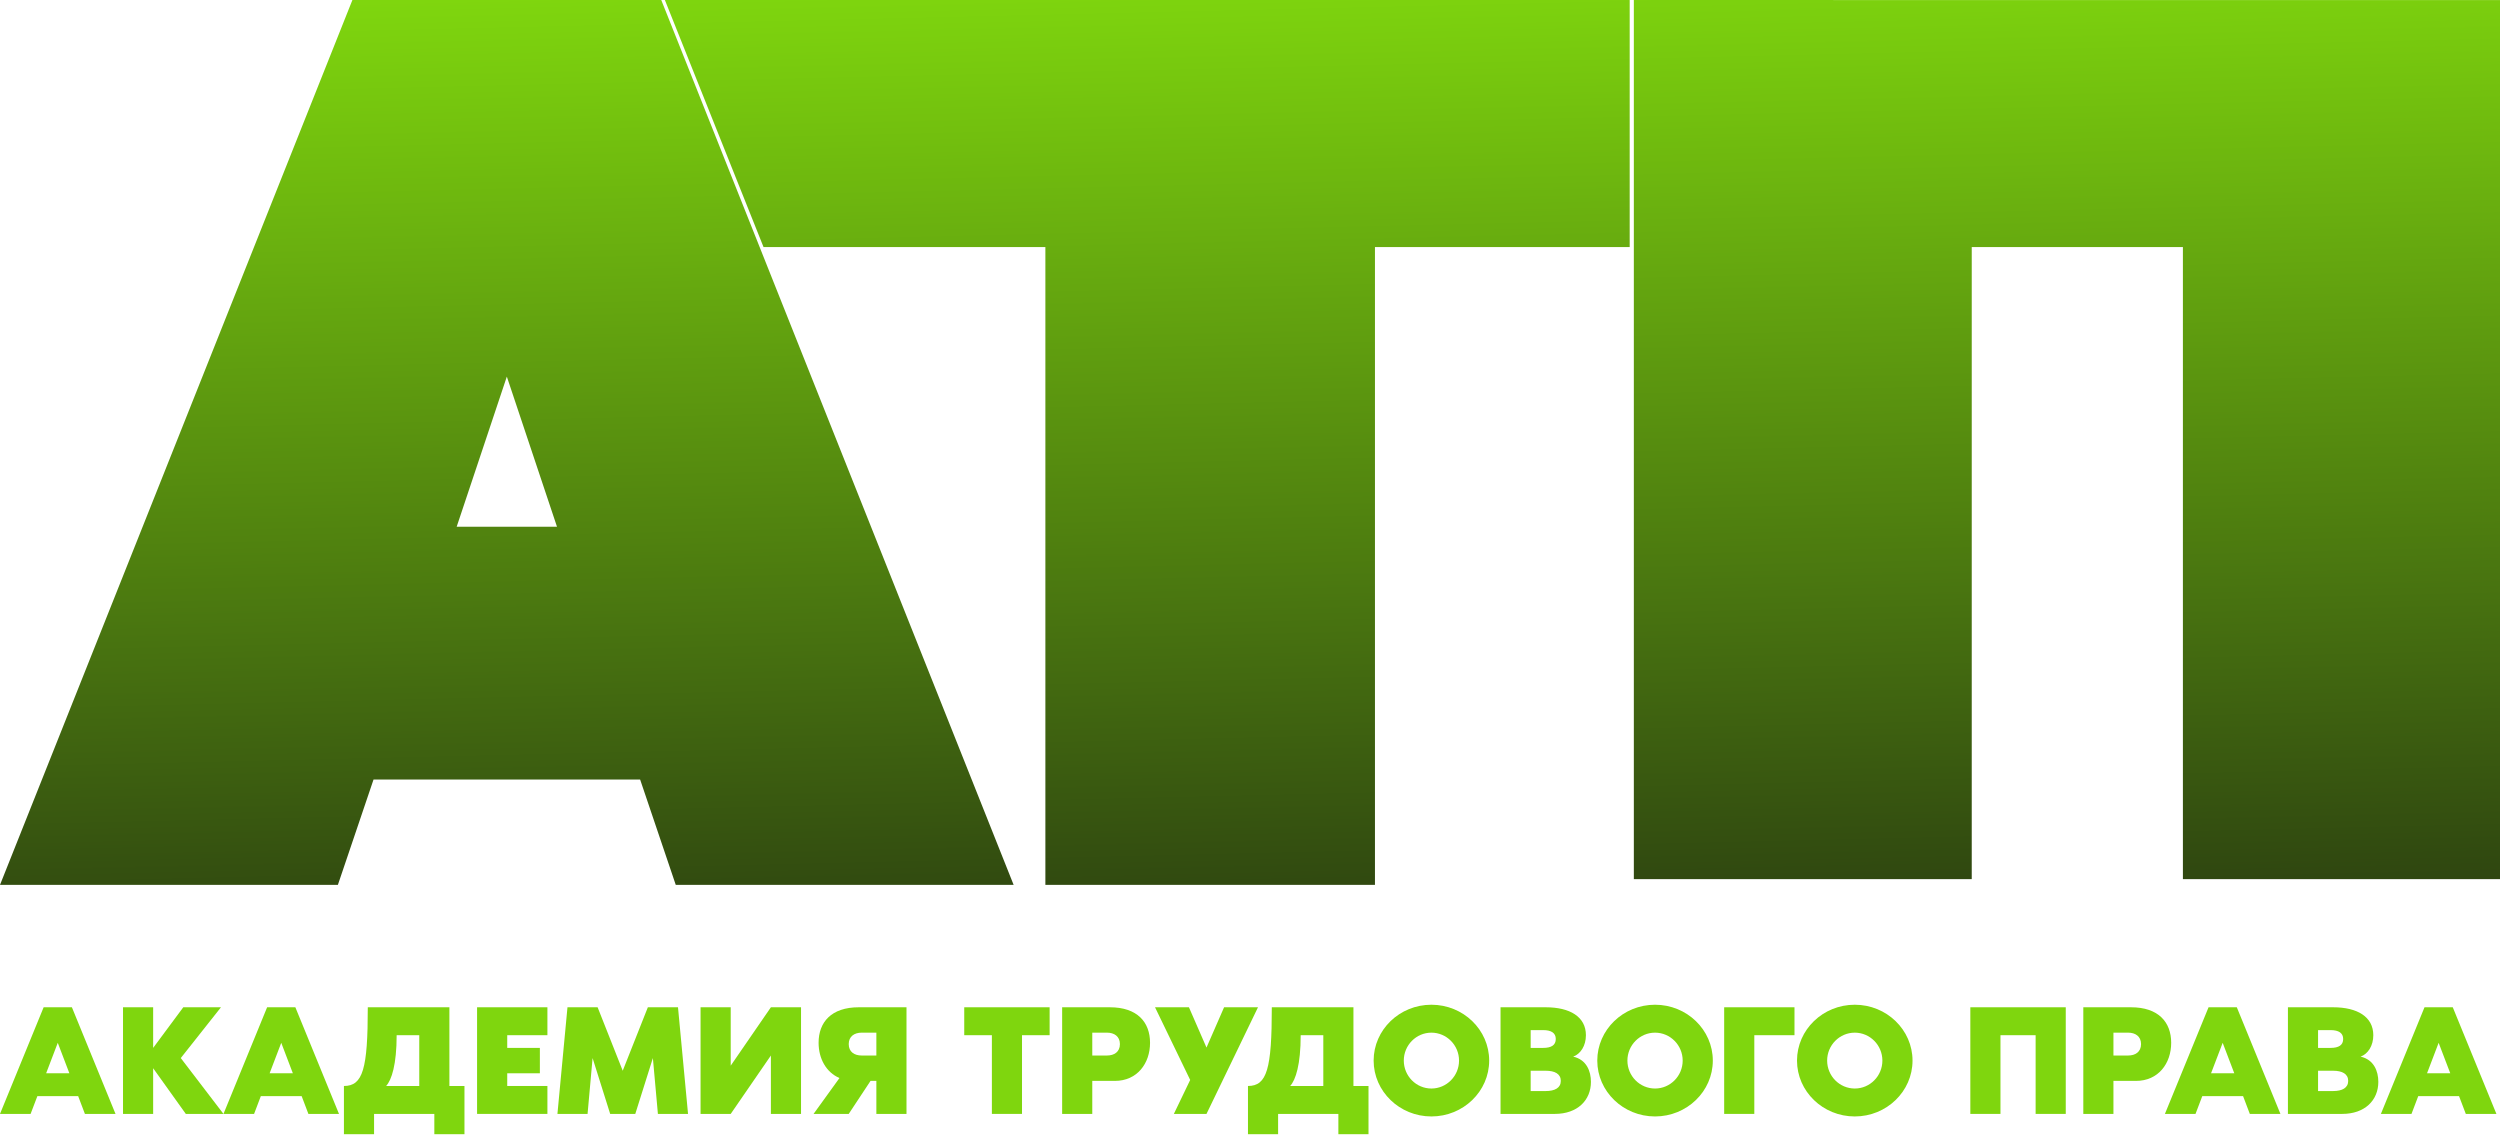 <?xml version="1.0" encoding="UTF-8"?> <svg xmlns="http://www.w3.org/2000/svg" width="112" height="51" viewBox="0 0 112 51" fill="none"><path d="M29.624 0L45.411 39.643H30.274L28.678 34.924H16.734L15.137 39.643H0L15.788 0H29.624ZM20.459 23.597H24.953L22.706 16.872L20.459 23.597Z" fill="url(#paint0_linear_398_182)"></path><path d="M29.786 0H73.01V11.068H61.598V39.643H46.833V11.068H34.206L29.786 0Z" fill="url(#paint1_linear_398_182)"></path><path d="M112 0.003V39.385H97.794V11.068H88.334V39.385H73.196V0.001L112 0.003Z" fill="url(#paint2_linear_398_182)"></path><path d="M3.221 45.126L5.175 49.903H3.804L3.502 49.107H1.674L1.371 49.903H0L1.955 45.126H3.221ZM2.067 48.083H3.108L2.588 46.718L2.067 48.083Z" fill="#7FD60E"></path><path d="M8.099 47.401L10.011 49.903H8.324L6.861 47.856V49.903H5.511V45.126H6.861V46.946L8.211 45.126H9.899L8.099 47.401Z" fill="#7FD60E"></path><path d="M13.232 45.126L15.187 49.903H13.816L13.514 49.107H11.685L11.383 49.903H10.012L11.967 45.126H13.232ZM12.079 48.083H13.12L12.6 46.718L12.079 48.083Z" fill="#7FD60E"></path><path d="M20.133 48.652H20.808V50.813H19.458V49.903H16.758V50.813H15.408V48.652C16.259 48.652 16.477 47.891 16.477 45.126H20.133V48.652ZM17.299 48.652H18.783V46.377H17.77C17.77 47.692 17.545 48.382 17.299 48.652Z" fill="#7FD60E"></path><path d="M24.524 46.377H22.724V46.946H24.186V48.083H22.724V48.652H24.524V49.903H21.373V45.126H24.524V46.377Z" fill="#7FD60E"></path><path d="M30.374 45.126L30.824 49.903H29.474L29.249 47.401L28.461 49.903H27.336L26.548 47.401L26.323 49.903H24.973L25.423 45.126H26.773L27.898 47.969L29.024 45.126H30.374Z" fill="#7FD60E"></path><path d="M32.736 45.126V47.742L34.536 45.126H35.886V49.903H34.536V47.287L32.736 49.903H31.385V45.126H32.736Z" fill="#7FD60E"></path><path d="M37.608 48.296C37.01 48.04 36.673 47.422 36.673 46.718C36.673 45.794 37.242 45.126 38.473 45.126H40.611V49.903H39.261V48.424H39L38.023 49.903H36.448L37.608 48.296ZM38.6 47.287H39.261V46.263H38.6C38.283 46.263 38.023 46.426 38.023 46.775C38.023 47.13 38.283 47.287 38.6 47.287Z" fill="#7FD60E"></path><path d="M43.198 45.126H47.023V46.377H45.786V49.903H44.436V46.377H43.198V45.126Z" fill="#7FD60E"></path><path d="M49.722 45.126C50.953 45.126 51.522 45.794 51.522 46.718C51.522 47.642 50.946 48.424 49.947 48.424H48.934V49.903H47.584V45.126H49.722ZM49.596 47.287C49.912 47.287 50.172 47.13 50.172 46.775C50.172 46.426 49.912 46.263 49.596 46.263H48.934V47.287H49.596Z" fill="#7FD60E"></path><path d="M54.839 45.126H56.358L54.051 49.903H52.589L53.32 48.382L51.745 45.126H53.264L54.051 46.931L54.839 45.126Z" fill="#7FD60E"></path><path d="M60.634 48.652H61.309V50.813H59.959V49.903H57.259V50.813H55.909V48.652C56.76 48.652 56.977 47.891 56.977 45.126H60.634V48.652ZM57.8 48.652H59.284V46.377H58.271C58.271 47.692 58.046 48.382 57.8 48.652Z" fill="#7FD60E"></path><path d="M64.127 45.012C65.555 45.012 66.715 46.135 66.715 47.514C66.715 48.894 65.555 50.017 64.127 50.017C62.7 50.017 61.539 48.894 61.539 47.514C61.539 46.135 62.7 45.012 64.127 45.012ZM64.127 48.766C64.809 48.766 65.365 48.204 65.365 47.514C65.365 46.825 64.809 46.263 64.127 46.263C63.445 46.263 62.89 46.825 62.89 47.514C62.89 48.204 63.445 48.766 64.127 48.766Z" fill="#7FD60E"></path><path d="M70.479 47.337C71.077 47.472 71.274 47.991 71.274 48.467C71.274 49.292 70.669 49.903 69.657 49.903H67.224V45.126H69.249C70.332 45.126 71.049 45.552 71.049 46.377C71.049 46.853 70.81 47.216 70.479 47.337ZM68.574 46.149V46.946H69.136C69.495 46.946 69.699 46.825 69.699 46.547C69.699 46.277 69.495 46.149 69.136 46.149H68.574ZM69.249 48.879C69.657 48.879 69.924 48.737 69.924 48.424C69.924 48.111 69.657 47.969 69.249 47.969H68.574V48.879H69.249Z" fill="#7FD60E"></path><path d="M74.146 45.012C75.573 45.012 76.734 46.135 76.734 47.514C76.734 48.894 75.573 50.017 74.146 50.017C72.719 50.017 71.558 48.894 71.558 47.514C71.558 46.135 72.719 45.012 74.146 45.012ZM74.146 48.766C74.828 48.766 75.384 48.204 75.384 47.514C75.384 46.825 74.828 46.263 74.146 46.263C73.464 46.263 72.908 46.825 72.908 47.514C72.908 48.204 73.464 48.766 74.146 48.766Z" fill="#7FD60E"></path><path d="M78.593 46.377V49.903H77.243V45.126H80.393V46.377H78.593Z" fill="#7FD60E"></path><path d="M83.094 45.012C84.521 45.012 85.681 46.135 85.681 47.514C85.681 48.894 84.521 50.017 83.094 50.017C81.666 50.017 80.506 48.894 80.506 47.514C80.506 46.135 81.666 45.012 83.094 45.012ZM83.094 48.766C83.776 48.766 84.331 48.204 84.331 47.514C84.331 46.825 83.776 46.263 83.094 46.263C82.412 46.263 81.856 46.825 81.856 47.514C81.856 48.204 82.412 48.766 83.094 48.766Z" fill="#7FD60E"></path><path d="M92.546 45.126V49.903H91.196V46.377H89.621V49.903H88.271V45.126H92.546Z" fill="#7FD60E"></path><path d="M95.469 45.126C96.7 45.126 97.269 45.794 97.269 46.718C97.269 47.642 96.693 48.424 95.694 48.424H94.682V49.903H93.332V45.126H95.469ZM95.343 47.287C95.659 47.287 95.919 47.13 95.919 46.775C95.919 46.426 95.659 46.263 95.343 46.263H94.682V47.287H95.343Z" fill="#7FD60E"></path><path d="M100.209 45.126L102.163 49.903H100.792L100.49 49.107H98.662L98.359 49.903H96.988L98.943 45.126H100.209ZM99.055 48.083H100.096L99.576 46.718L99.055 48.083Z" fill="#7FD60E"></path><path d="M105.755 47.337C106.352 47.472 106.549 47.991 106.549 48.467C106.549 49.292 105.945 49.903 104.932 49.903H102.499V45.126H104.524C105.607 45.126 106.324 45.552 106.324 46.377C106.324 46.853 106.085 47.216 105.755 47.337ZM103.849 46.149V46.946H104.412C104.77 46.946 104.974 46.825 104.974 46.547C104.974 46.277 104.77 46.149 104.412 46.149H103.849ZM104.524 48.879C104.932 48.879 105.199 48.737 105.199 48.424C105.199 48.111 104.932 47.969 104.524 47.969H103.849V48.879H104.524Z" fill="#7FD60E"></path><path d="M109.884 45.126L111.839 49.903H110.468L110.165 49.107H108.337L108.035 49.903H106.664L108.618 45.126H109.884ZM108.731 48.083H109.772L109.251 46.718L108.731 48.083Z" fill="#7FD60E"></path><defs><linearGradient id="paint0_linear_398_182" x1="56.295" y1="-0.862" x2="57.531" y2="51.888" gradientUnits="userSpaceOnUse"><stop stop-color="#7FD60E"></stop><stop offset="1" stop-color="#191F11"></stop></linearGradient><linearGradient id="paint1_linear_398_182" x1="56.295" y1="-0.862" x2="57.531" y2="51.888" gradientUnits="userSpaceOnUse"><stop stop-color="#7FD60E"></stop><stop offset="1" stop-color="#191F11"></stop></linearGradient><linearGradient id="paint2_linear_398_182" x1="56.295" y1="-0.862" x2="57.531" y2="51.888" gradientUnits="userSpaceOnUse"><stop stop-color="#7FD60E"></stop><stop offset="1" stop-color="#191F11"></stop></linearGradient></defs></svg> 
